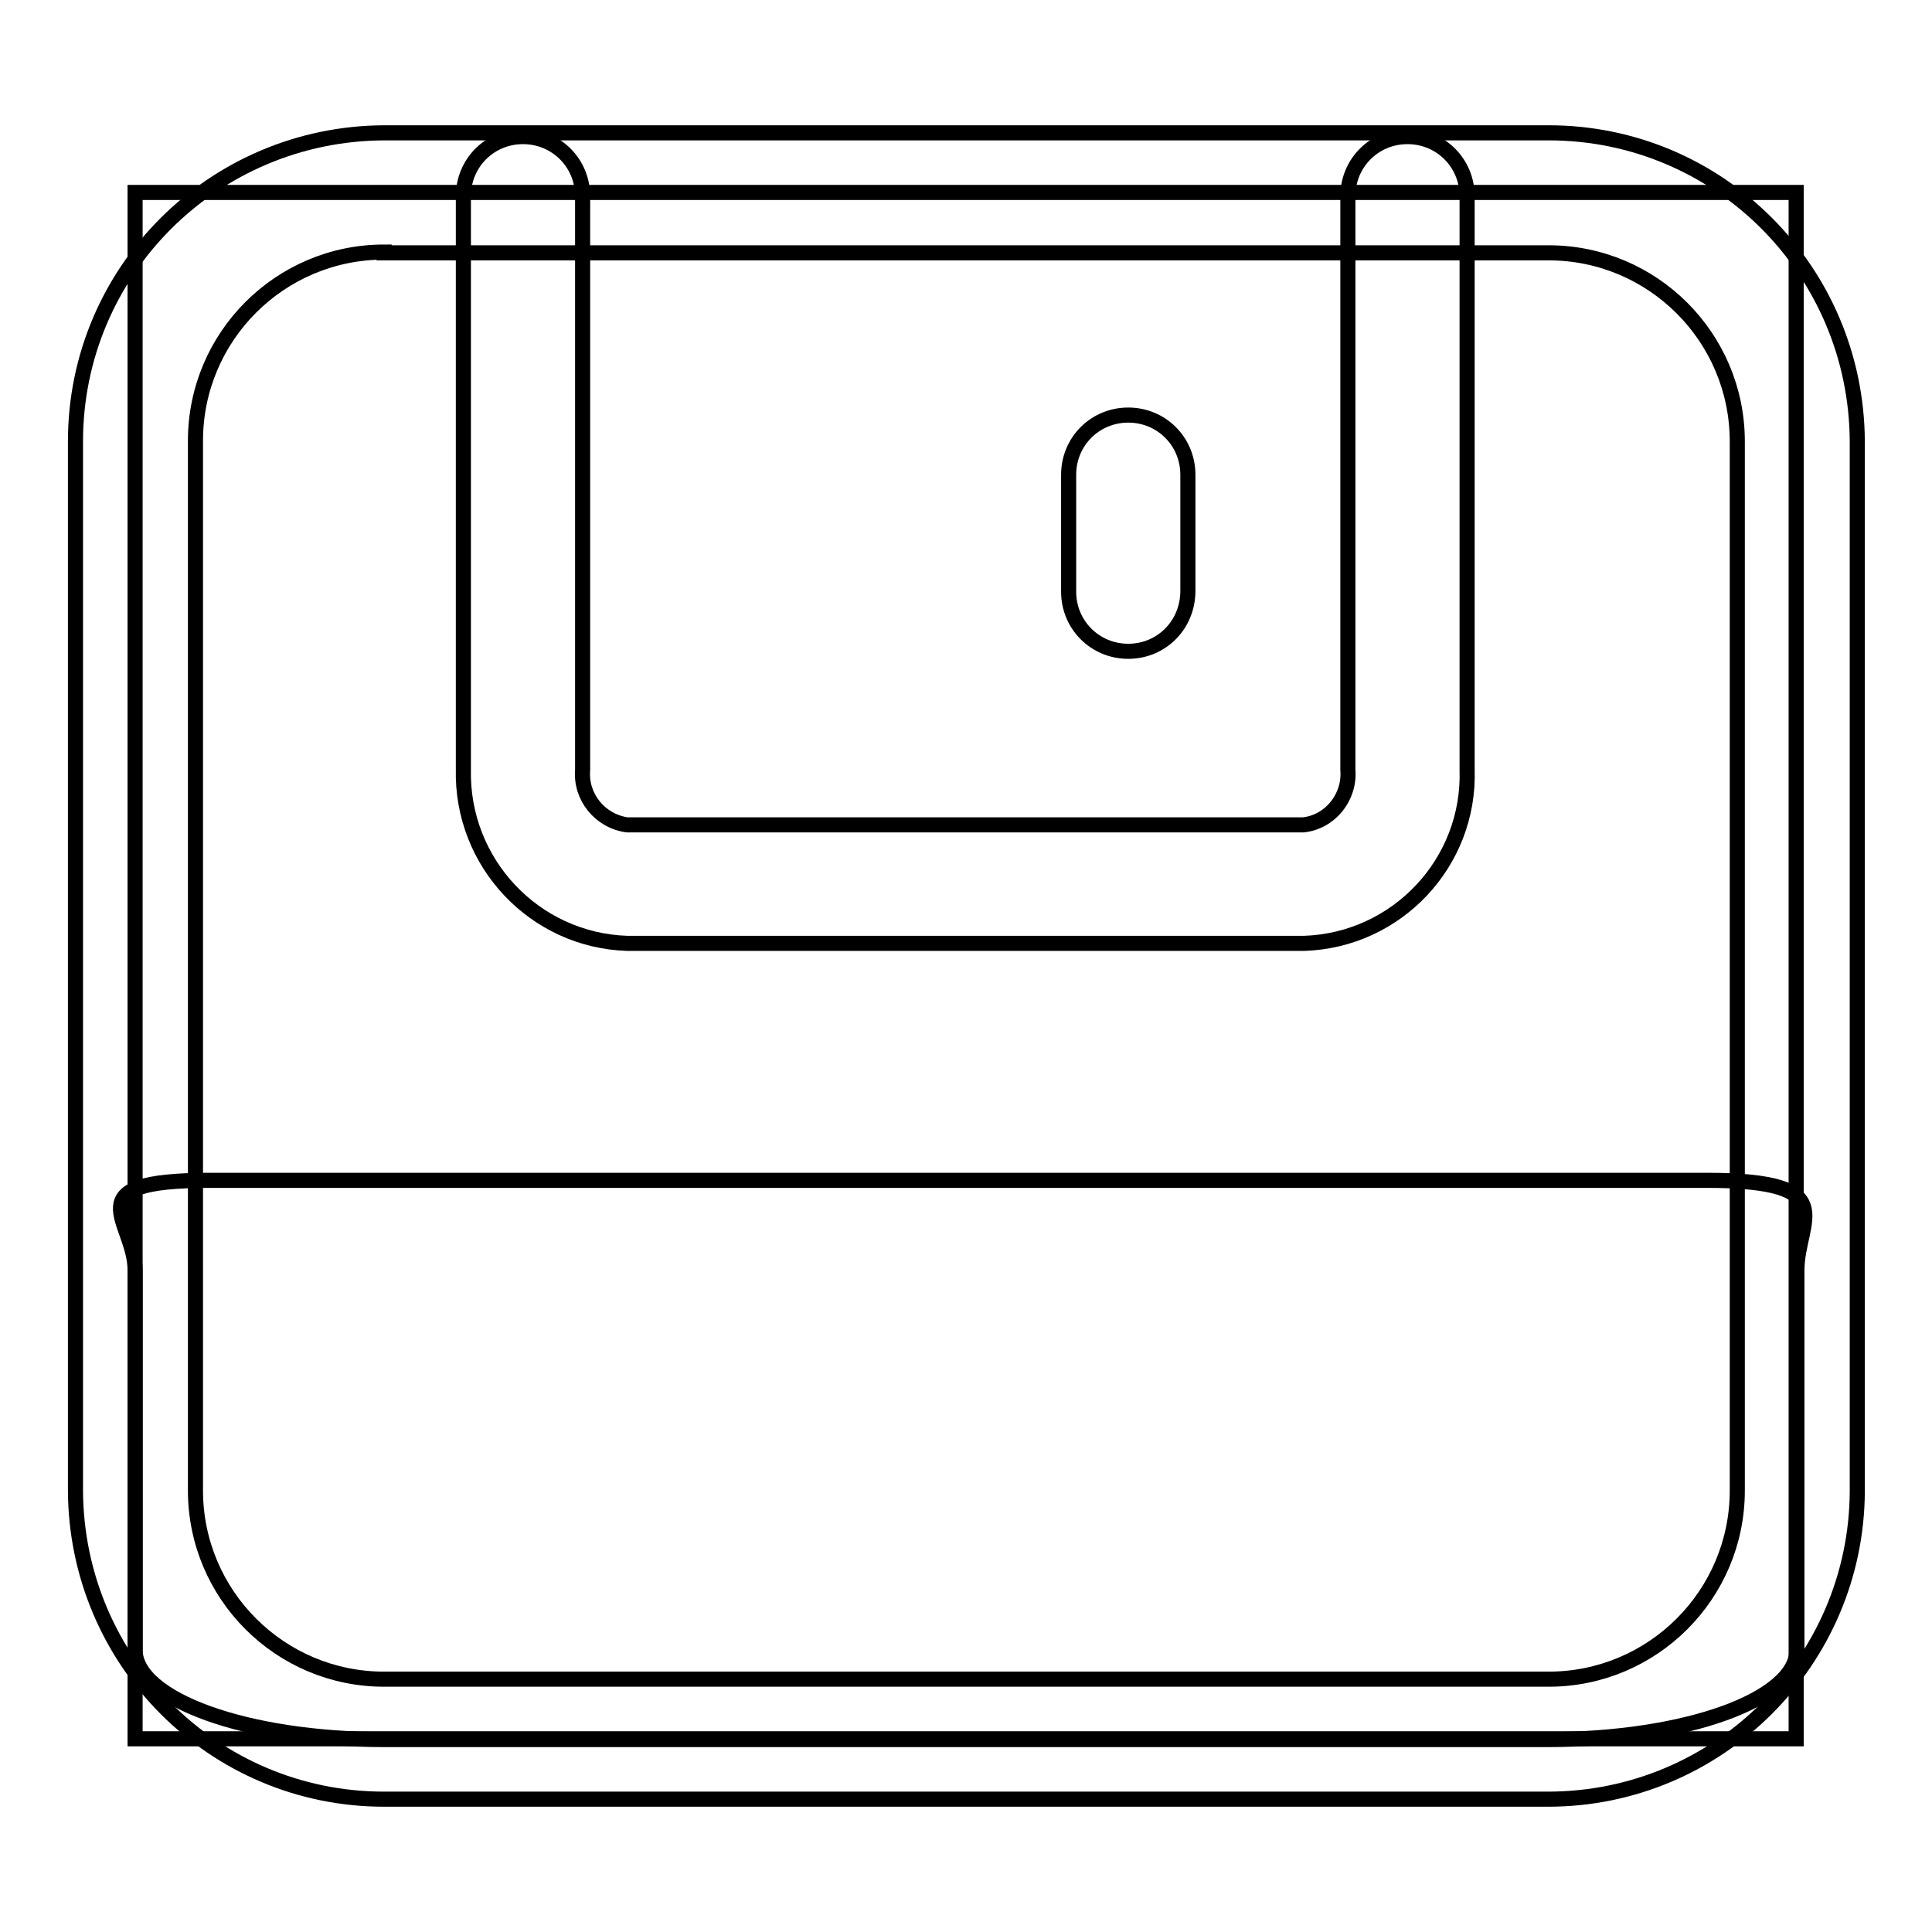 <?xml version="1.0" encoding="utf-8"?>
<!-- Svg Vector Icons : http://www.onlinewebfonts.com/icon -->
<!DOCTYPE svg PUBLIC "-//W3C//DTD SVG 1.1//EN" "http://www.w3.org/Graphics/SVG/1.1/DTD/svg11.dtd">
<svg version="1.1" xmlns="http://www.w3.org/2000/svg" xmlns:xlink="http://www.w3.org/1999/xlink" x="0px" y="0px" viewBox="0 0 256 256" enable-background="new 0 0 256 256" xml:space="preserve">
<g> <path stroke-width="2" fill-opacity="0" stroke="#000000"  d="M17.9,25.5H238v204.9H17.9V25.5L17.9,25.5z"/> <path stroke-width="2" fill-opacity="0" stroke="#000000"  d="M238.1,218.6c0,6.6-14.8,11.9-33,11.9H50.9c-18.2,0-33-5.3-33-11.9v-50.3c0-6.6-8.4-11.9,9.8-11.9h198.5 c18.2,0,11.9,5.3,11.9,11.9V218.6z"/> <path stroke-width="2" fill-opacity="0" stroke="#000000"  d="M205.1,238.4H50.9c-22.6,0-40.8-18.3-40.9-40.9V58.5c0-22.6,18.3-40.8,40.9-40.9h154.3 c22.6,0,40.8,18.3,40.9,40.9v139.1C246,220.1,227.7,238.4,205.1,238.4z M50.9,33.4c-13.8,0-25,11.2-25,25l0,0v139.1 c0,13.8,11.2,25,25,25h154.3c13.8,0,25-11.2,25-25V58.5c0-13.8-11.2-25-25-25H50.9z"/> <path stroke-width="2" fill-opacity="0" stroke="#000000"  d="M172.8,125H83.1c-12.3-0.4-22-10.7-21.7-23.1V26c0-4.4,3.5-7.9,7.9-7.9c4.4,0,7.9,3.5,7.9,7.9V102 c-0.3,3.6,2.3,6.8,5.9,7.3h89.6c3.6-0.4,6.2-3.7,5.9-7.3V26c0-4.4,3.5-7.9,7.9-7.9c4.4,0,7.9,3.5,7.9,7.9c0,0,0,0,0,0V102 C194.8,114.3,185.1,124.6,172.8,125L172.8,125z"/> <path stroke-width="2" fill-opacity="0" stroke="#000000"  d="M149.5,86.3c-4.4,0-7.9-3.5-7.9-7.9l0,0V62.9c0-4.4,3.5-7.9,7.9-7.9c4.4,0,7.9,3.5,7.9,7.9c0,0,0,0,0,0 v15.4C157.4,82.8,153.9,86.3,149.5,86.3L149.5,86.3L149.5,86.3z"/></g>
</svg>